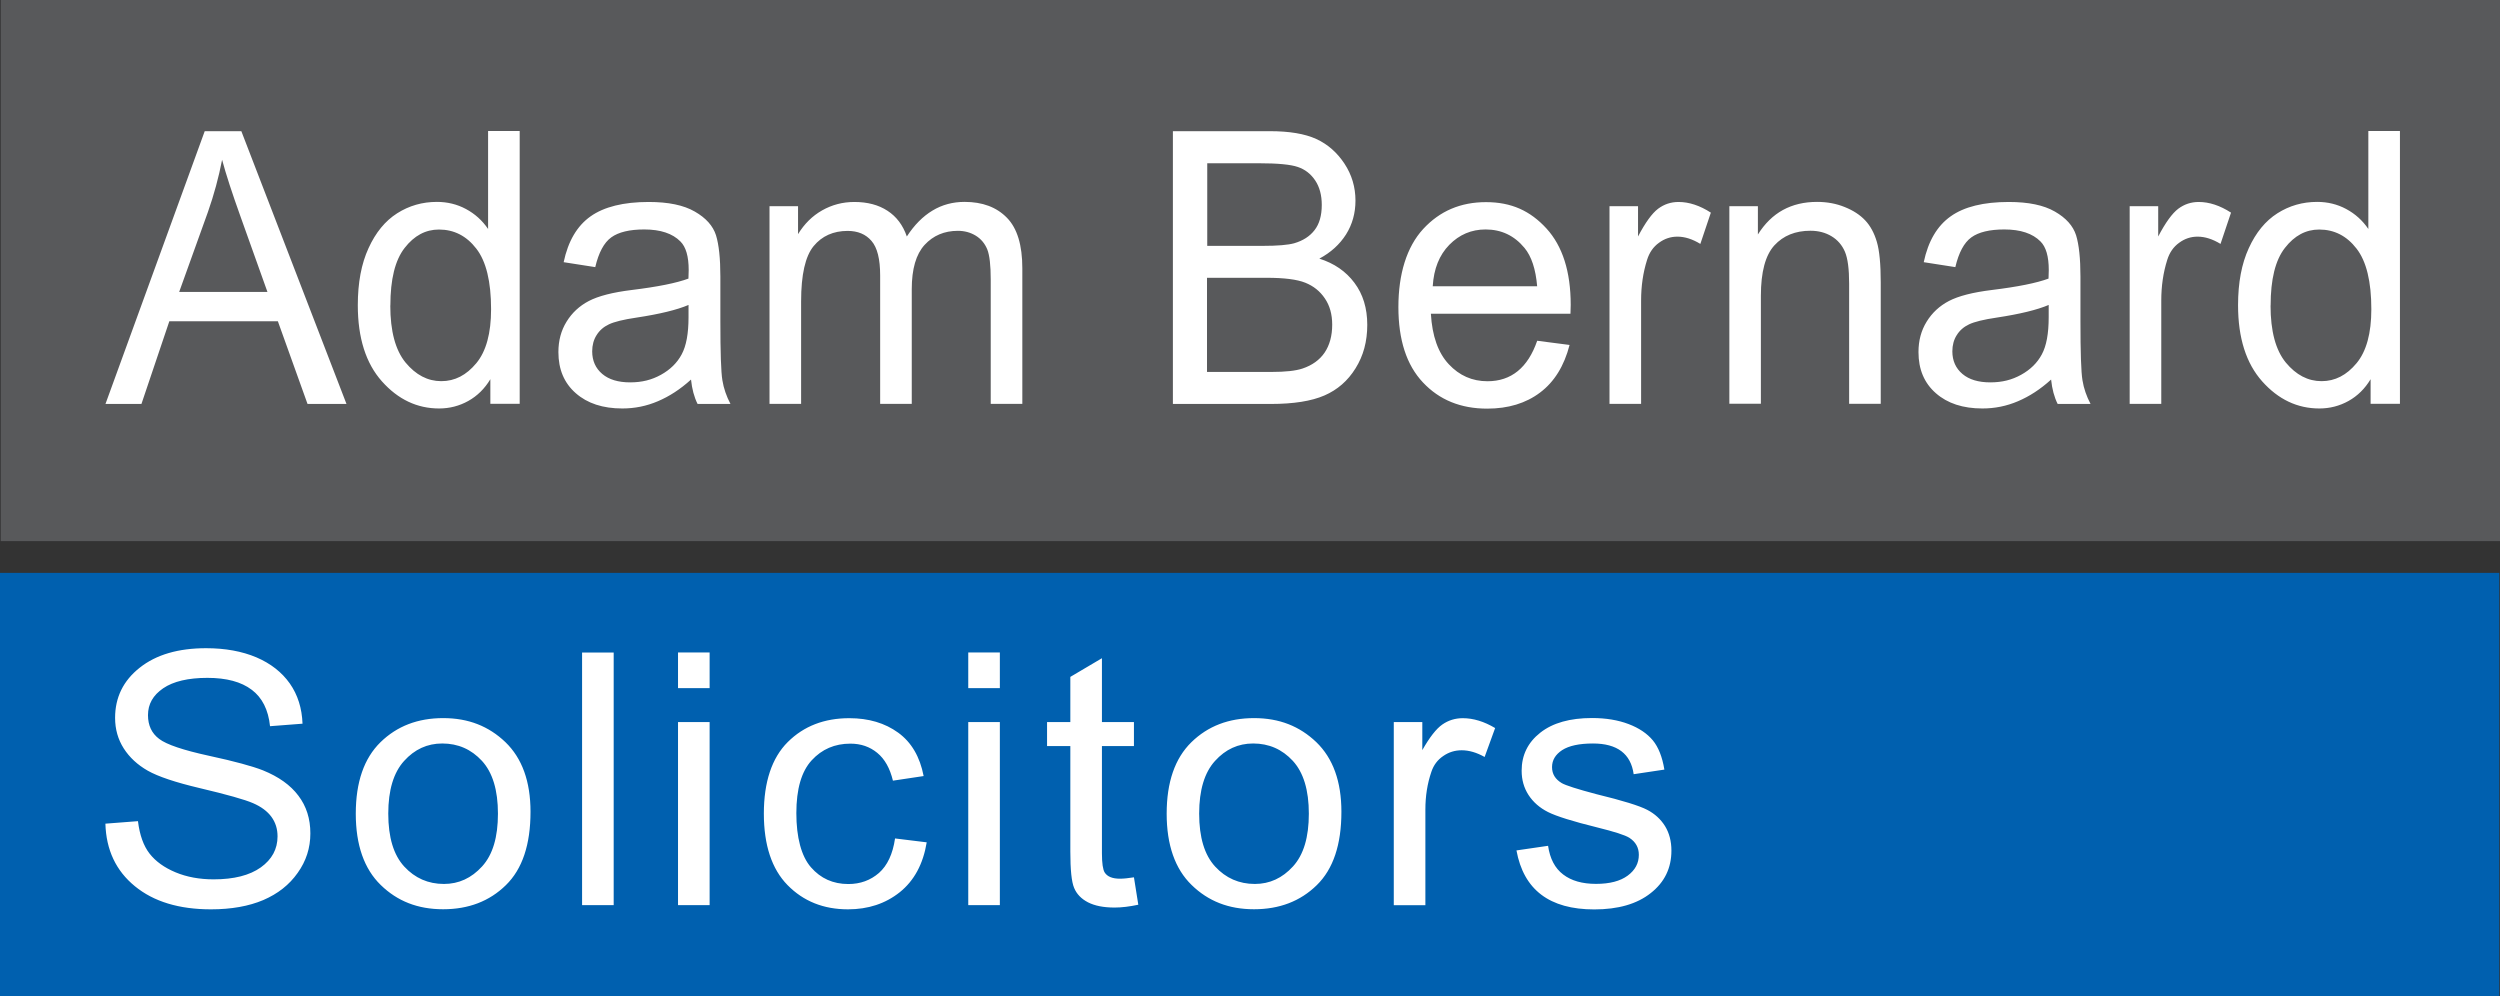 <svg xmlns="http://www.w3.org/2000/svg" id="Layer_1" data-name="Layer 1" viewBox="0 0 309.32 123.29"><rect x="0" y="0" width="309.32" height="123.29" fill="#333333" stroke="none"/><defs><style>      .cls-1 {        fill: #58595b;      }      .cls-1, .cls-2 {        fill-rule: evenodd;      }      .cls-2 {        fill: #0060af;      }      .cls-3 {        fill: #fff;      }    </style></defs><polygon class="cls-1" points=".09 0 309.32 0 309.32 66.95 .09 66.95 .09 0 .09 0"></polygon><polygon class="cls-2" points="0 70.88 309.23 70.88 309.23 123.29 0 123.29 0 70.88 0 70.88"></polygon><path class="cls-3" d="M13.05,49.98l12.28-33.75h4.53l13.01,33.75h-4.82l-3.67-10.23h-13.43l-3.45,10.23h-4.44ZM22.17,36.12h10.92l-3.34-9.35c-1.03-2.87-1.79-5.2-2.27-7-.42,2.17-1,4.31-1.75,6.45l-3.56,9.9h0ZM60.67,49.98v-3.06c-.71,1.18-1.62,2.07-2.73,2.69-1.11.62-2.32.93-3.61.93-2.72,0-5.08-1.12-7.07-3.35-1.99-2.23-2.99-5.37-2.99-9.43,0-2.78.44-5.13,1.33-7.06.88-1.93,2.06-3.37,3.54-4.31,1.48-.94,3.11-1.41,4.92-1.41,1.29,0,2.49.29,3.59.88,1.1.59,2.02,1.41,2.74,2.47v-12.12h3.91v33.75h-3.64ZM48.29,37.8c0,3.17.63,5.52,1.89,7.06,1.27,1.53,2.74,2.3,4.42,2.3s3.1-.74,4.33-2.22c1.22-1.47,1.83-3.7,1.83-6.68,0-3.43-.61-5.93-1.83-7.5-1.22-1.58-2.76-2.36-4.62-2.36-1.65,0-3.06.75-4.24,2.27-1.19,1.52-1.77,3.89-1.77,7.13h0ZM85.49,46.97c-1.31,1.19-2.67,2.07-4.08,2.67-1.42.61-2.89.9-4.41.9-2.41,0-4.33-.63-5.76-1.89-1.44-1.26-2.15-2.95-2.15-5.09,0-1.41.33-2.66,1.01-3.76.67-1.09,1.59-1.95,2.76-2.56,1.17-.61,2.94-1.07,5.31-1.36,3.19-.39,5.53-.86,7.01-1.41l.03-1.06c0-1.68-.34-2.86-1.03-3.54-.97-.98-2.46-1.48-4.47-1.48-1.82,0-3.18.33-4.08.98-.9.65-1.56,1.89-1.98,3.68l-3.91-.61c.55-2.6,1.66-4.49,3.33-5.67s4.07-1.78,7.19-1.78c2.43,0,4.33.39,5.71,1.19,1.38.79,2.25,1.77,2.62,2.93.36,1.17.54,2.87.54,5.11v5.52c0,3.87.08,6.3.25,7.31.16,1,.5,1.98,1,2.93h-4.07c-.42-.84-.69-1.85-.81-3.01h0ZM85.19,37.73c-1.43.61-3.57,1.13-6.4,1.56-1.65.24-2.8.53-3.45.84-.66.31-1.17.76-1.53,1.34-.36.57-.54,1.24-.54,2,0,1.16.42,2.1,1.25,2.8.83.7,1.98,1.04,3.45,1.04s2.67-.31,3.81-.94c1.14-.63,2-1.47,2.56-2.52.57-1.05.85-2.58.85-4.59v-1.52h0ZM95.21,49.98v-24.47h3.53v3.46c.78-1.27,1.76-2.25,2.98-2.94,1.22-.69,2.54-1.04,3.99-1.04,1.62,0,2.99.36,4.1,1.09,1.11.72,1.91,1.78,2.39,3.18.92-1.42,1.98-2.49,3.18-3.21,1.19-.72,2.52-1.07,3.96-1.07,2.22,0,3.96.65,5.24,1.96,1.28,1.3,1.91,3.39,1.91,6.25v16.78h-3.91v-15.4c0-1.74-.14-2.99-.43-3.72-.3-.72-.77-1.29-1.42-1.69-.66-.4-1.39-.6-2.21-.6-1.68,0-3.05.58-4.12,1.74-1.06,1.16-1.59,2.98-1.59,5.47v14.2h-3.91v-15.88c0-2.03-.35-3.45-1.07-4.28-.71-.83-1.7-1.24-2.95-1.24-1.77,0-3.18.63-4.21,1.88-1.03,1.25-1.55,3.53-1.55,6.84v12.68h-3.91ZM145.12,49.98V16.23h11.98c2.43,0,4.35.32,5.77.97,1.41.65,2.57,1.67,3.48,3.05.91,1.38,1.36,2.91,1.36,4.57,0,1.55-.39,2.95-1.17,4.19-.79,1.24-1.88,2.23-3.3,2.99,1.84.58,3.29,1.58,4.34,2.99,1.06,1.41,1.59,3.14,1.59,5.2s-.48,3.83-1.45,5.38c-.96,1.55-2.24,2.66-3.85,3.36-1.61.7-3.82,1.05-6.62,1.05h-12.14ZM149.36,30.42h6.9c1.81,0,3.1-.11,3.86-.32,1.1-.32,1.94-.86,2.53-1.63.59-.76.89-1.8.89-3.11,0-1.21-.27-2.22-.81-3.03-.54-.81-1.26-1.37-2.15-1.67-.9-.31-2.5-.46-4.81-.46h-6.4v10.23h0ZM149.36,46.02h7.93c1.75,0,3.03-.14,3.86-.42,1.2-.4,2.12-1.06,2.74-1.97.62-.92.94-2.07.94-3.46,0-1.28-.3-2.36-.91-3.25-.6-.89-1.4-1.53-2.42-1.94-1.02-.41-2.62-.61-4.79-.61h-7.37v11.64h0ZM190.18,42.16l4.02.52c-.67,2.6-1.89,4.57-3.65,5.89-1.76,1.33-3.95,1.99-6.54,1.99-3.28,0-5.92-1.08-7.95-3.24-2.03-2.15-3.04-5.26-3.04-9.33s1.02-7.43,3.07-9.66c2.05-2.22,4.62-3.32,7.77-3.32s5.48,1.08,7.48,3.26c1.99,2.18,3,5.33,3,9.45l-.03,1.1h-17.27c.16,2.76.9,4.84,2.21,6.24,1.31,1.41,2.91,2.11,4.79,2.11,2.94,0,5-1.67,6.15-5h0ZM177.28,35.42h12.91c-.18-2.12-.7-3.7-1.57-4.75-1.26-1.52-2.86-2.28-4.81-2.28-1.76,0-3.25.64-4.49,1.9-1.24,1.27-1.92,2.97-2.05,5.12h0ZM199.14,49.98v-24.47h3.53v3.75c.9-1.72,1.73-2.86,2.48-3.43.75-.56,1.59-.84,2.53-.84,1.3,0,2.64.44,4,1.32l-1.3,3.87c-.98-.6-1.92-.9-2.84-.9-.83,0-1.59.25-2.28.76-.7.5-1.19,1.21-1.47,2.11-.5,1.58-.74,3.25-.74,5.04v12.78h-3.91ZM213.97,49.98v-24.47h3.53v3.5c.85-1.35,1.88-2.36,3.1-3.03,1.23-.67,2.63-1,4.22-1,1.24,0,2.38.21,3.43.64,1.05.42,1.89.97,2.53,1.65.64.68,1.12,1.57,1.44,2.66.32,1.08.48,2.76.48,5.01v15.02h-3.91v-14.87c0-1.8-.17-3.11-.52-3.94-.35-.82-.91-1.47-1.66-1.92-.75-.45-1.61-.68-2.61-.68-1.86,0-3.35.6-4.46,1.81-1.11,1.22-1.67,3.29-1.67,6.24v13.35h-3.91ZM253.77,46.97c-1.31,1.19-2.67,2.07-4.08,2.67-1.42.61-2.89.9-4.41.9-2.41,0-4.33-.63-5.76-1.89-1.44-1.26-2.15-2.95-2.15-5.09,0-1.41.33-2.66,1.01-3.76.67-1.09,1.59-1.95,2.76-2.56,1.17-.61,2.94-1.07,5.31-1.36,3.19-.39,5.53-.86,7.01-1.41l.03-1.06c0-1.68-.34-2.86-1.03-3.54-.97-.98-2.46-1.48-4.47-1.48-1.82,0-3.18.33-4.08.98-.9.65-1.56,1.89-1.98,3.68l-3.91-.61c.55-2.6,1.66-4.49,3.33-5.67,1.67-1.19,4.07-1.78,7.19-1.78,2.43,0,4.33.39,5.71,1.19,1.38.79,2.25,1.77,2.62,2.93.36,1.17.54,2.87.54,5.11v5.52c0,3.87.08,6.3.25,7.31.16,1,.5,1.98,1,2.93h-4.07c-.42-.84-.69-1.85-.81-3.01h0ZM253.48,37.73c-1.43.61-3.57,1.13-6.4,1.56-1.65.24-2.8.53-3.45.84-.66.31-1.17.76-1.53,1.34-.36.57-.54,1.24-.54,2,0,1.16.42,2.1,1.25,2.8.83.7,1.98,1.04,3.45,1.04s2.67-.31,3.81-.94c1.14-.63,2-1.47,2.56-2.52.57-1.05.85-2.58.85-4.59v-1.52h0ZM263.5,49.98v-24.47h3.53v3.75c.9-1.72,1.73-2.86,2.48-3.43.75-.56,1.59-.84,2.53-.84,1.3,0,2.64.44,4,1.32l-1.3,3.87c-.98-.6-1.92-.9-2.84-.9-.83,0-1.59.25-2.28.76-.7.5-1.19,1.21-1.47,2.11-.5,1.58-.74,3.25-.74,5.04v12.78h-3.91ZM293.31,49.98v-3.06c-.71,1.18-1.62,2.07-2.73,2.69-1.11.62-2.32.93-3.61.93-2.72,0-5.08-1.12-7.07-3.35-1.99-2.23-2.99-5.37-2.99-9.43,0-2.78.44-5.13,1.33-7.06.88-1.93,2.06-3.37,3.54-4.31,1.48-.94,3.11-1.41,4.92-1.41,1.29,0,2.49.29,3.59.88,1.1.59,2.02,1.41,2.74,2.47v-12.12h3.91v33.75h-3.64ZM280.93,37.8c0,3.17.63,5.52,1.89,7.06,1.27,1.53,2.74,2.3,4.42,2.3s3.1-.74,4.33-2.22c1.22-1.47,1.83-3.7,1.83-6.68,0-3.43-.61-5.93-1.83-7.5-1.22-1.58-2.76-2.36-4.62-2.36-1.65,0-3.06.75-4.24,2.27-1.19,1.52-1.77,3.89-1.77,7.13h0Z"></path><path class="cls-3" d="M13.05,101.91l4.02-.31c.21,1.72.69,3.06,1.44,4.02.75.96,1.82,1.73,3.21,2.31,1.39.58,2.97.87,4.71.87,2.51,0,4.45-.49,5.84-1.48,1.38-.99,2.07-2.27,2.07-3.84,0-.92-.25-1.72-.76-2.42-.5-.68-1.26-1.25-2.28-1.69-1.01-.44-3.21-1.06-6.59-1.86-3.01-.71-5.14-1.43-6.42-2.15-1.28-.73-2.27-1.65-2.98-2.76-.71-1.11-1.07-2.38-1.07-3.78,0-2.53,1.01-4.6,3.05-6.21,2.03-1.61,4.77-2.41,8.21-2.41,2.37,0,4.44.38,6.22,1.13,1.77.76,3.15,1.84,4.14,3.24.98,1.4,1.5,3.06,1.57,4.97l-4.02.31c-.21-2.03-.97-3.54-2.27-4.51-1.29-.98-3.12-1.47-5.48-1.47s-4.21.43-5.47,1.29c-1.26.86-1.88,1.96-1.88,3.32,0,1.27.46,2.25,1.38,2.94.91.7,2.99,1.4,6.21,2.1,3.15.68,5.36,1.29,6.63,1.79,1.95.79,3.41,1.83,4.39,3.14.99,1.3,1.48,2.85,1.48,4.66s-.52,3.42-1.57,4.89c-1.04,1.48-2.46,2.59-4.25,3.36-1.79.76-3.95,1.15-6.48,1.15-3.94,0-7.08-.95-9.41-2.86-2.34-1.91-3.56-4.49-3.65-7.75h0ZM44.02,100.68c0-3.91,1.02-6.85,3.06-8.85,2.04-1.99,4.62-2.98,7.75-2.98s5.64,1,7.71,2.98c2.06,1.99,3.1,4.86,3.1,8.61,0,4.06-1.01,7.09-3.05,9.08-2.03,1.99-4.62,2.98-7.76,2.98s-5.67-1-7.72-3c-2.05-1.99-3.09-4.94-3.09-8.83h0ZM48.04,100.67c0,2.94.66,5.12,1.98,6.55,1.32,1.43,2.96,2.15,4.91,2.15,1.83,0,3.4-.72,4.72-2.17s1.96-3.62,1.96-6.53-.66-5.09-1.98-6.53c-1.32-1.43-2.96-2.15-4.91-2.15-1.85,0-3.42.72-4.72,2.16-1.3,1.43-1.96,3.61-1.96,6.51h0ZM72.02,111.99v-31.25h3.91v31.25h-3.91ZM83.89,85.14v-4.41h3.91v4.41h-3.91ZM83.89,111.99v-22.65h3.91v22.65h-3.91ZM110.75,103.74l3.91.48c-.44,2.69-1.56,4.75-3.33,6.17-1.78,1.42-3.92,2.12-6.41,2.12-3.03,0-5.52-1-7.48-3-1.95-1.99-2.93-4.95-2.93-8.85s.99-6.89,2.96-8.85c1.98-1.97,4.52-2.95,7.61-2.95,2.4,0,4.41.6,6.05,1.79,1.64,1.19,2.69,2.98,3.15,5.37l-3.8.57c-.37-1.53-1.01-2.68-1.94-3.44-.92-.76-2.03-1.14-3.32-1.14-1.93,0-3.52.68-4.79,2.06-1.27,1.38-1.9,3.56-1.9,6.54s.61,5.33,1.81,6.7c1.2,1.38,2.74,2.07,4.62,2.07,1.48,0,2.74-.46,3.79-1.37,1.04-.92,1.71-2.34,1.99-4.26h0ZM119.8,85.14v-4.41h3.91v4.41h-3.91ZM119.8,111.99v-22.65h3.91v22.65h-3.91ZM140.3,108.54l.54,3.4c-1.09.23-2.06.35-2.93.35-1.37,0-2.46-.22-3.3-.65-.83-.43-1.4-1.03-1.71-1.78-.32-.75-.47-2.26-.47-4.5v-13.05h-2.88v-2.97h2.88v-5.59l3.91-2.31v7.9h3.96v2.97h-3.96v13.27c0,1.23.12,2.02.34,2.37.33.52.97.77,1.89.77.44,0,1.02-.06,1.73-.17h0ZM144.35,100.68c0-3.91,1.02-6.85,3.06-8.85,2.04-1.99,4.62-2.98,7.75-2.98s5.64,1,7.71,2.98c2.06,1.99,3.1,4.86,3.1,8.61,0,4.06-1.01,7.09-3.05,9.08-2.03,1.99-4.62,2.98-7.76,2.98s-5.67-1-7.72-3c-2.05-1.99-3.09-4.94-3.09-8.83h0ZM148.37,100.67c0,2.94.66,5.12,1.98,6.55,1.32,1.43,2.96,2.15,4.91,2.15,1.83,0,3.4-.72,4.72-2.17s1.96-3.62,1.96-6.53-.66-5.09-1.98-6.53c-1.32-1.43-2.96-2.15-4.91-2.15-1.85,0-3.42.72-4.72,2.16-1.3,1.43-1.96,3.61-1.96,6.51h0ZM172.45,111.99v-22.65h3.53v3.47c.9-1.59,1.73-2.65,2.48-3.17.75-.52,1.59-.78,2.53-.78,1.3,0,2.64.41,4,1.22l-1.3,3.58c-.98-.55-1.92-.83-2.84-.83-.83,0-1.59.23-2.28.71-.7.47-1.19,1.12-1.47,1.96-.5,1.46-.74,3.01-.74,4.66v11.84h-3.91ZM187.63,105.22l3.91-.57c.23,1.59.85,2.78,1.87,3.55,1.02.78,2.37,1.16,4.06,1.16s3-.34,3.92-1.02c.92-.68,1.38-1.53,1.38-2.58,0-.89-.39-1.59-1.17-2.1-.54-.34-1.86-.76-3.96-1.28-3.04-.75-5.08-1.39-6.11-1.91-1.03-.52-1.84-1.23-2.41-2.11-.57-.88-.85-1.88-.85-3,0-1.93.77-3.5,2.31-4.71,1.54-1.21,3.67-1.81,6.4-1.81,1.71,0,3.22.25,4.53.75,1.29.49,2.29,1.17,2.99,2.01.69.84,1.17,2.04,1.43,3.62l-3.8.57c-.35-2.53-2.04-3.8-5.03-3.8-1.71,0-2.98.28-3.82.82-.83.55-1.25,1.24-1.25,2.1s.4,1.5,1.2,1.98c.48.28,1.91.74,4.29,1.37,3.25.79,5.34,1.44,6.29,1.94.94.49,1.67,1.16,2.2,2.01.52.85.79,1.86.79,3.03,0,2.17-.85,3.92-2.56,5.26-1.7,1.35-4.03,2.02-6.99,2.02-5.53,0-8.73-2.43-9.62-7.29h0Z"></path></svg>